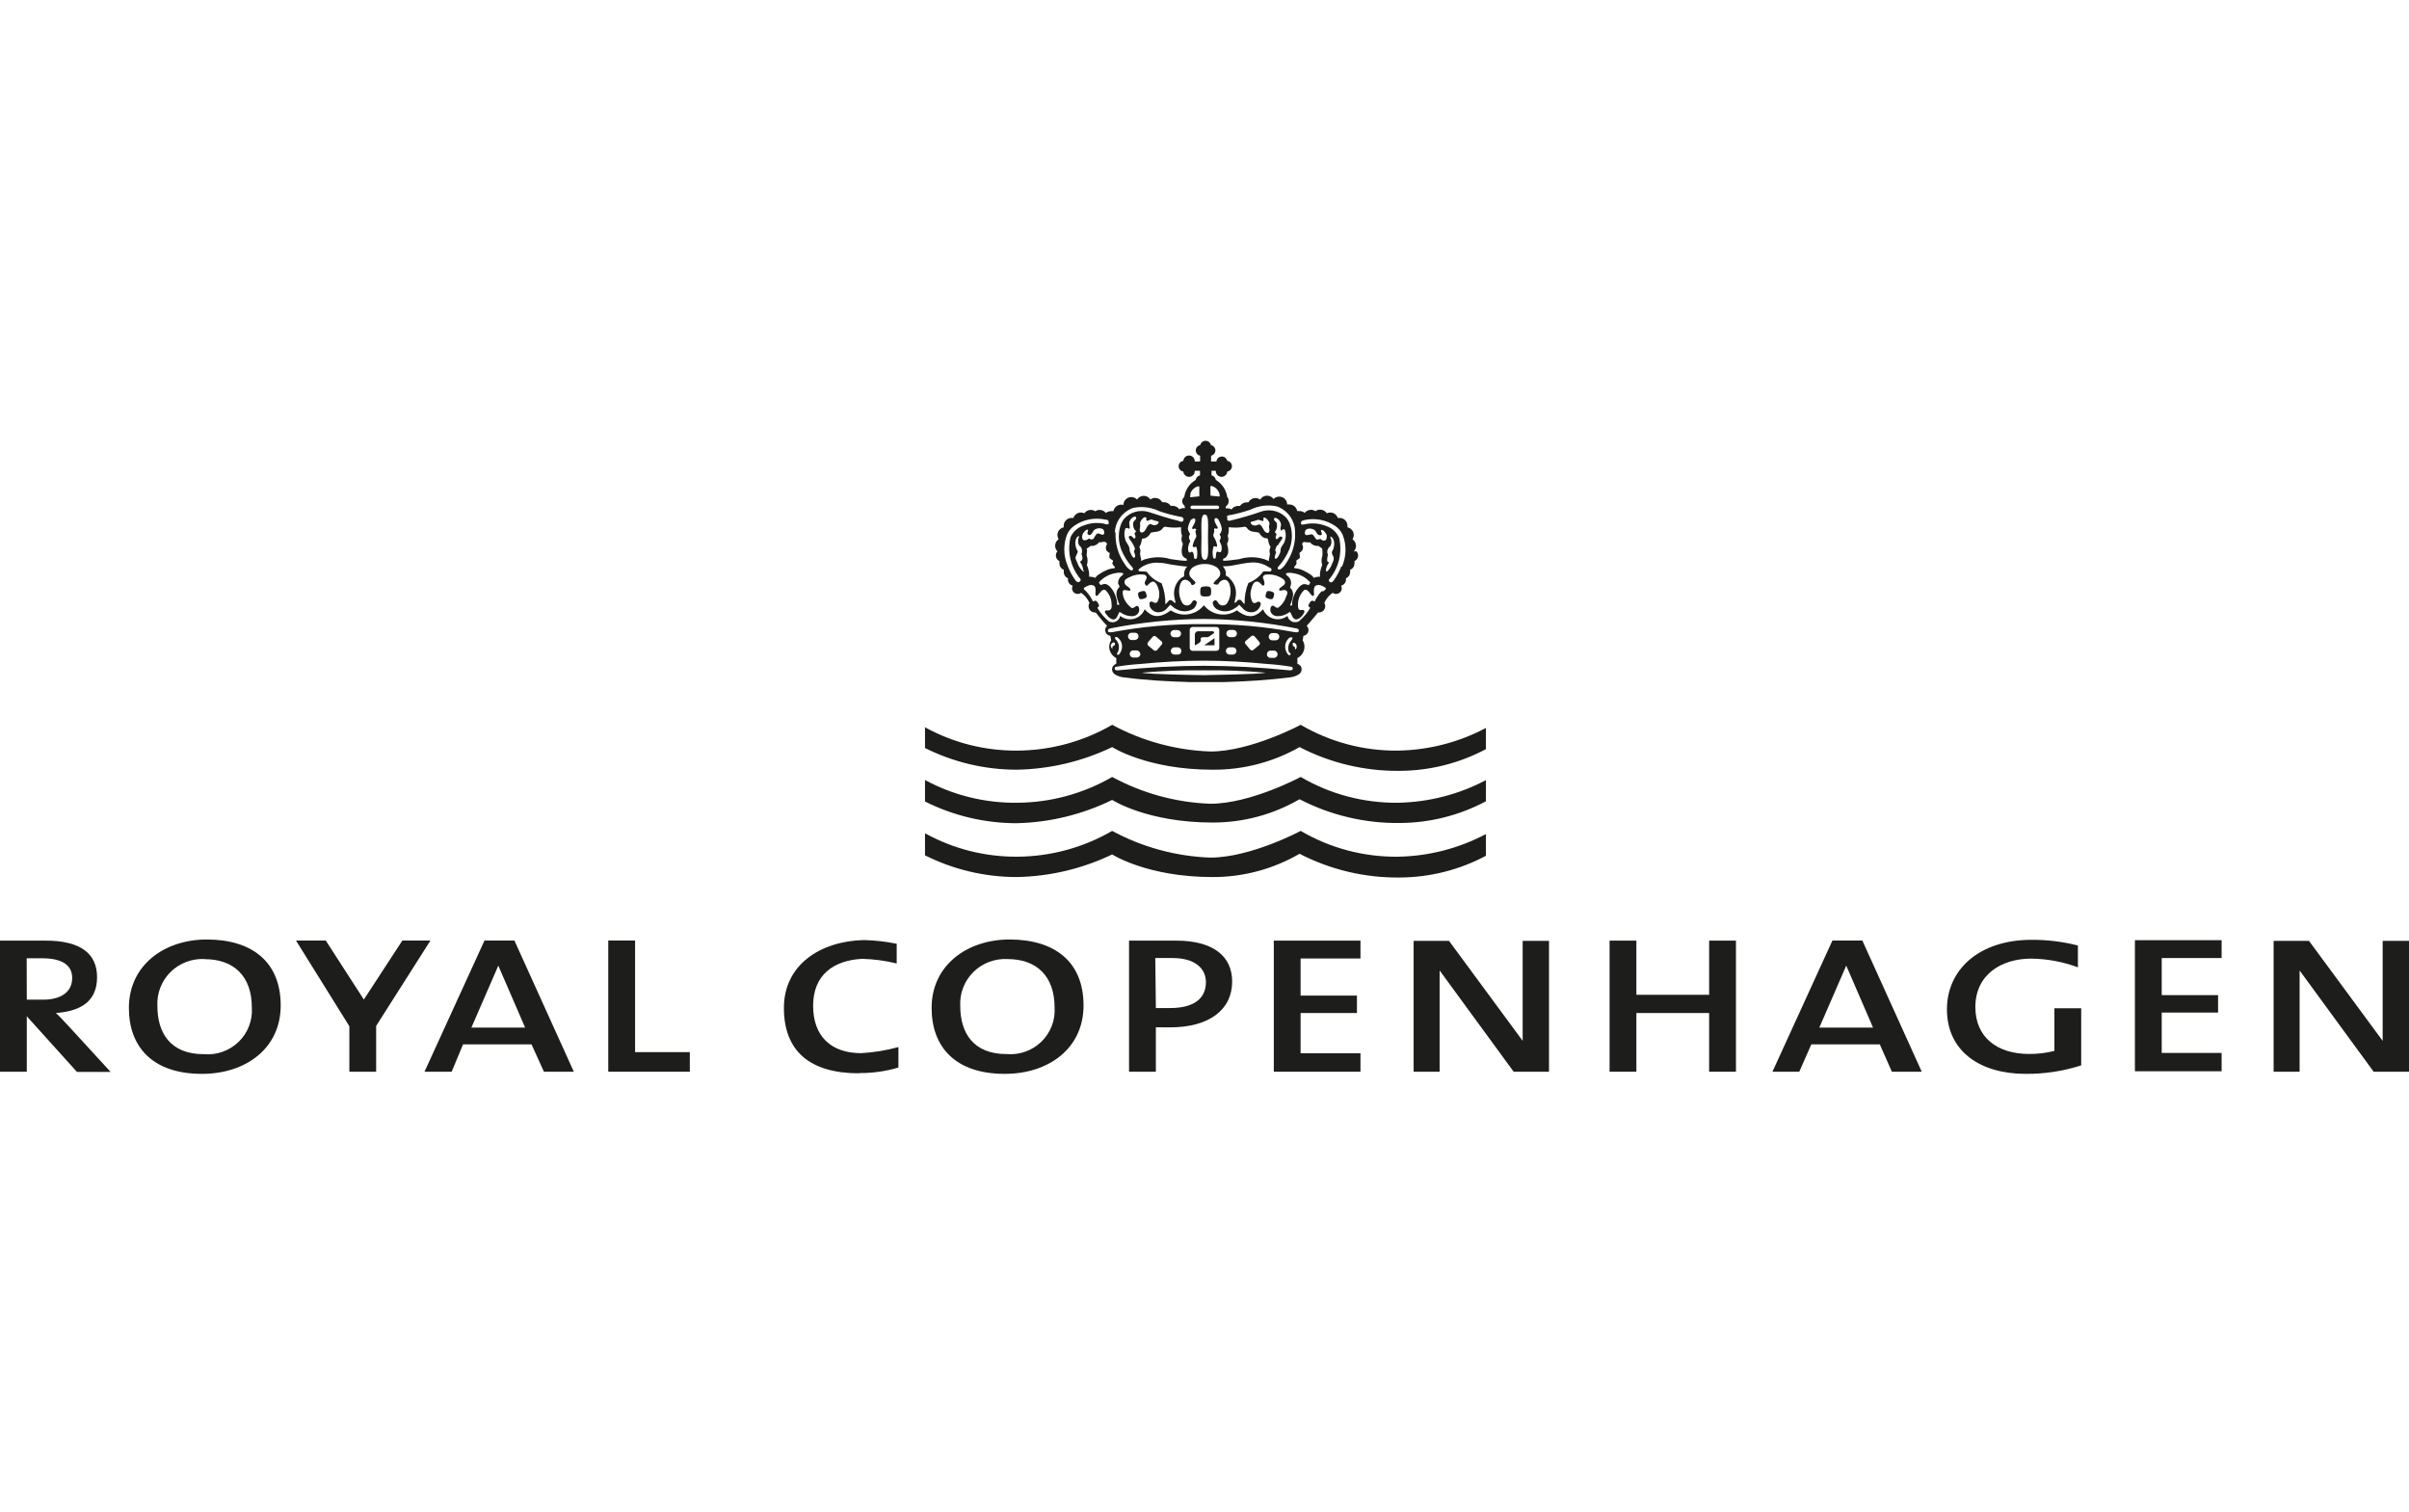 <?xml version="1.0" encoding="UTF-8"?>
<svg xmlns="http://www.w3.org/2000/svg" width="137" height="86" viewBox="0 0 137 86" fill="none">
  <path d="M52.605 41.301V42.536C54.214 43.342 55.991 43.765 57.794 43.77C59.685 43.741 61.547 43.302 63.249 42.484C63.249 42.484 65.241 43.77 68.951 43.77C70.689 43.786 72.399 43.342 73.906 42.484C75.667 43.395 77.629 43.859 79.615 43.835C81.322 43.825 83.001 43.401 84.505 42.6V41.397C82.968 42.211 81.259 42.651 79.517 42.684C77.568 42.709 75.649 42.201 73.971 41.217C73.971 41.217 71.137 42.735 68.828 42.735C66.875 42.663 64.965 42.144 63.249 41.217C61.613 42.166 59.754 42.672 57.859 42.684C56.027 42.699 54.221 42.245 52.618 41.365" fill="#1D1D1B"></path>
  <path d="M52.605 44.343V45.578C54.214 46.385 55.991 46.808 57.794 46.813C59.688 46.773 61.551 46.321 63.249 45.488C63.249 45.488 65.241 46.774 68.951 46.774C70.692 46.78 72.404 46.323 73.906 45.449C75.667 46.361 77.628 46.826 79.615 46.8C81.322 46.791 83.001 46.367 84.505 45.565V44.362C82.968 45.175 81.259 45.615 79.517 45.649C77.568 45.673 75.649 45.166 73.971 44.182C73.971 44.182 71.137 45.706 68.828 45.706C66.874 45.634 64.965 45.112 63.249 44.182C61.613 45.131 59.754 45.636 57.859 45.649C56.03 45.673 54.225 45.23 52.618 44.362" fill="#1D1D1B"></path>
  <path d="M52.605 47.405V48.639C54.214 49.446 55.991 49.869 57.794 49.874C59.685 49.845 61.547 49.406 63.249 48.588C63.249 48.588 65.241 49.874 68.951 49.874C70.692 49.881 72.404 49.423 73.906 48.55C75.667 49.461 77.628 49.925 79.615 49.9C81.322 49.891 83.001 49.467 84.505 48.665V47.43C82.968 48.244 81.259 48.685 79.517 48.717C77.568 48.742 75.649 48.234 73.971 47.25C73.971 47.25 71.137 48.768 68.828 48.768C66.875 48.697 64.965 48.177 63.249 47.25C61.613 48.199 59.754 48.705 57.859 48.717C56.026 48.73 54.221 48.274 52.618 47.392" fill="#1D1D1B"></path>
  <path d="M1.524 57.792V60.944H0V53.489H2.595C4.625 53.489 5.52 54.261 5.52 55.567C5.52 56.872 4.69 57.496 3.178 57.606C3.399 57.799 3.645 58.088 3.931 58.384L6.292 60.957H4.378L1.524 57.792ZM1.524 56.847H2.445C3.503 56.847 4.106 56.384 4.106 55.618C4.106 54.853 3.496 54.493 2.387 54.493H1.518L1.524 56.847Z" fill="#1D1D1B"></path>
  <path d="M11.488 61.066C8.653 61.066 7.33 59.51 7.33 57.316C7.33 54.866 9.373 53.425 11.753 53.425C14.348 53.425 15.963 54.711 15.963 57.175C15.963 59.638 13.952 61.066 11.488 61.066ZM11.637 54.538C11.278 54.519 10.921 54.575 10.586 54.703C10.251 54.831 9.947 55.027 9.694 55.279C9.441 55.53 9.244 55.832 9.116 56.164C8.988 56.497 8.932 56.852 8.951 57.207C8.951 58.718 9.671 59.947 11.585 59.947C11.947 59.979 12.312 59.934 12.654 59.813C12.997 59.692 13.309 59.499 13.569 59.247C13.829 58.995 14.031 58.691 14.161 58.354C14.291 58.017 14.346 57.657 14.322 57.297C14.322 55.496 13.284 54.544 11.637 54.544" fill="#1D1D1B"></path>
  <path d="M22.884 53.483H24.48L21.392 58.339V60.944H19.868V58.358L16.832 53.483H18.525L20.692 56.84L22.884 53.483Z" fill="#1D1D1B"></path>
  <path d="M30.934 60.944L30.227 59.387H26.335L25.686 60.944H24.142L27.554 53.483H29.254L32.633 60.944H30.934ZM28.339 54.911L26.808 58.435H29.864L28.339 54.911Z" fill="#1D1D1B"></path>
  <path d="M34.592 60.944V53.483H36.117V59.831H39.23V60.944H34.592Z" fill="#1D1D1B"></path>
  <path d="M57.139 61.066C54.304 61.066 52.981 59.51 52.981 57.316C52.981 54.866 55.031 53.425 57.411 53.425C60.006 53.425 61.621 54.711 61.621 57.175C61.621 59.638 59.61 61.066 57.145 61.066M57.295 54.538C56.937 54.519 56.58 54.575 56.245 54.703C55.911 54.83 55.608 55.025 55.354 55.276C55.101 55.528 54.904 55.828 54.776 56.16C54.647 56.491 54.591 56.846 54.609 57.2C54.609 58.712 55.329 59.941 57.243 59.941C57.604 59.972 57.968 59.925 58.31 59.804C58.652 59.683 58.963 59.49 59.222 59.238C59.482 58.986 59.683 58.682 59.813 58.346C59.943 58.01 59.997 57.65 59.974 57.291C59.974 55.49 58.936 54.538 57.295 54.538Z" fill="#1D1D1B"></path>
  <path d="M65.734 58.416V60.944H64.209V53.489H66.875C68.99 53.489 70.073 54.37 70.073 55.818C70.073 57.413 68.776 58.422 66.538 58.422L65.734 58.416ZM65.734 57.323H66.551C67.848 57.323 68.581 56.815 68.581 55.85C68.581 55.052 67.932 54.48 66.687 54.48H65.701L65.734 57.323Z" fill="#1D1D1B"></path>
  <path d="M72.441 60.944V53.489H77.37V54.505H73.965V56.615H77.169V57.606H73.965V59.895H77.37V60.944H72.441Z" fill="#1D1D1B"></path>
  <path d="M121.413 60.918V53.464H126.343V54.48H122.937V56.589H126.142V57.58H122.937V59.876H126.343V60.918H121.413Z" fill="#1D1D1B"></path>
  <path d="M86.594 53.502H88.092V60.944H86.082L81.872 55.187V60.944H80.393V53.502H82.404L86.594 59.188V53.502Z" fill="#1D1D1B"></path>
  <path d="M135.502 53.502H137V60.944H134.989L130.779 55.187V60.944H129.301V53.502H131.311L135.502 59.188V53.502Z" fill="#1D1D1B"></path>
  <path d="M97.199 60.944V57.606H93.061V60.944H91.537V53.489H93.061V56.57H97.199V53.489H98.724V60.944H97.199Z" fill="#1D1D1B"></path>
  <path d="M115.199 61.066C112.605 61.066 110.723 59.78 110.723 57.393C110.723 55.168 112.52 53.444 115.536 53.444C116.425 53.439 117.31 53.547 118.17 53.766V55.007C117.323 54.693 116.428 54.526 115.523 54.512C113.798 54.512 112.339 55.438 112.339 57.265C112.339 58.989 113.577 59.934 115.394 59.934C115.879 59.939 116.363 59.881 116.834 59.76V57.336H118.358V60.584C117.338 60.912 116.271 61.075 115.199 61.066Z" fill="#1D1D1B"></path>
  <path d="M107.591 60.944L106.903 59.387H103.011L102.324 60.944H100.799L104.211 53.483H105.911L109.29 60.944H107.591ZM104.996 54.911L103.465 58.435H106.52L104.996 54.911Z" fill="#1D1D1B"></path>
  <path d="M48.856 61.034C46.028 61.034 44.581 59.748 44.581 57.316C44.581 54.885 46.624 53.521 49.122 53.457C49.752 53.471 50.379 53.541 50.996 53.669V54.788C50.349 54.629 49.685 54.541 49.018 54.525C47.39 54.615 46.242 55.451 46.242 57.194C46.242 58.937 47.273 59.889 48.973 59.889C49.69 59.849 50.401 59.733 51.094 59.542V60.706C50.364 60.923 49.605 61.029 48.843 61.021" fill="#1D1D1B"></path>
  <path d="M76.987 31.357C77.07 31.272 77.117 31.159 77.117 31.042C77.118 30.968 77.1 30.895 77.064 30.83C77.029 30.765 76.978 30.709 76.916 30.669C76.962 30.595 76.987 30.511 76.987 30.424C76.988 30.322 76.953 30.222 76.888 30.142C76.823 30.063 76.732 30.008 76.631 29.987C76.634 29.957 76.634 29.927 76.631 29.897C76.631 29.779 76.584 29.666 76.5 29.583C76.416 29.5 76.302 29.453 76.183 29.453H76.079C76.05 29.363 75.993 29.285 75.916 29.229C75.839 29.174 75.746 29.144 75.651 29.144C75.584 29.144 75.517 29.159 75.457 29.189C75.423 29.138 75.38 29.093 75.329 29.059C75.277 29.025 75.22 29.001 75.159 28.989C75.098 28.978 75.036 28.979 74.975 28.992C74.915 29.006 74.858 29.031 74.808 29.067C74.734 29.016 74.645 28.989 74.555 28.99C74.486 28.99 74.418 29.006 74.356 29.036C74.295 29.066 74.241 29.11 74.198 29.164C74.116 29.097 74.013 29.061 73.906 29.061C73.861 29.055 73.815 29.055 73.77 29.061C73.753 28.957 73.7 28.862 73.619 28.794C73.538 28.725 73.435 28.688 73.329 28.688C73.286 28.681 73.242 28.681 73.199 28.688C73.2 28.599 73.174 28.512 73.124 28.438C73.074 28.364 73.002 28.306 72.919 28.273C72.836 28.24 72.745 28.232 72.657 28.251C72.569 28.27 72.489 28.314 72.427 28.379C72.386 28.318 72.33 28.269 72.264 28.235C72.198 28.202 72.125 28.185 72.051 28.186C71.973 28.186 71.897 28.208 71.829 28.247C71.762 28.287 71.707 28.343 71.669 28.411C71.592 28.353 71.499 28.321 71.403 28.321C71.32 28.321 71.238 28.344 71.167 28.387C71.096 28.43 71.038 28.492 71.001 28.565H70.897C70.822 28.566 70.748 28.585 70.682 28.621C70.616 28.657 70.561 28.708 70.52 28.771H70.404C70.33 28.772 70.258 28.79 70.194 28.825C70.129 28.86 70.075 28.91 70.034 28.971C69.962 28.927 69.879 28.905 69.794 28.906H69.703C69.703 28.861 69.703 28.816 69.742 28.771C69.783 28.742 69.817 28.703 69.839 28.659C69.862 28.614 69.873 28.564 69.872 28.514C69.879 28.469 69.875 28.423 69.862 28.38C69.848 28.336 69.825 28.296 69.794 28.263C69.765 28.064 69.692 27.873 69.58 27.705C69.468 27.537 69.319 27.396 69.145 27.292C69.135 27.229 69.106 27.17 69.062 27.123C69.018 27.077 68.961 27.044 68.899 27.028C68.899 26.964 68.899 26.771 68.899 26.771H69.145C69.139 26.856 69.168 26.94 69.224 27.005C69.281 27.069 69.361 27.109 69.447 27.115C69.533 27.121 69.618 27.093 69.683 27.037C69.748 26.981 69.788 26.901 69.794 26.816C69.868 26.805 69.936 26.768 69.985 26.712C70.034 26.656 70.061 26.585 70.061 26.51C70.061 26.436 70.034 26.364 69.985 26.308C69.936 26.252 69.868 26.215 69.794 26.205C69.778 26.136 69.739 26.075 69.684 26.03C69.629 25.986 69.56 25.962 69.489 25.96C69.411 25.96 69.335 25.989 69.278 26.042C69.22 26.094 69.184 26.166 69.178 26.243H68.873V25.915C68.942 25.9 69.004 25.861 69.049 25.806C69.094 25.752 69.118 25.684 69.12 25.613C69.119 25.541 69.094 25.472 69.048 25.417C69.001 25.362 68.938 25.324 68.867 25.311C68.852 25.242 68.813 25.18 68.758 25.135C68.702 25.091 68.633 25.066 68.562 25.066C68.49 25.066 68.421 25.091 68.365 25.135C68.31 25.18 68.272 25.242 68.257 25.311C68.186 25.324 68.122 25.362 68.076 25.417C68.029 25.472 68.004 25.541 68.004 25.613C68.005 25.684 68.03 25.752 68.074 25.806C68.119 25.861 68.181 25.9 68.25 25.915V26.243H67.945C67.948 26.201 67.942 26.159 67.928 26.119C67.914 26.079 67.892 26.042 67.864 26.01C67.807 25.947 67.727 25.908 67.641 25.903C67.598 25.9 67.555 25.906 67.515 25.92C67.475 25.933 67.437 25.955 67.406 25.983C67.341 26.04 67.302 26.12 67.297 26.205C67.223 26.215 67.155 26.252 67.106 26.308C67.057 26.364 67.03 26.436 67.03 26.51C67.03 26.585 67.057 26.656 67.106 26.712C67.155 26.768 67.223 26.805 67.297 26.816C67.303 26.901 67.343 26.981 67.408 27.037C67.473 27.093 67.558 27.121 67.644 27.115C67.73 27.109 67.81 27.069 67.867 27.005C67.923 26.94 67.951 26.856 67.945 26.771H68.244C68.244 26.771 68.244 26.964 68.244 27.028C68.182 27.044 68.125 27.078 68.082 27.124C68.038 27.171 68.009 27.229 67.997 27.292C67.823 27.395 67.674 27.537 67.562 27.705C67.45 27.873 67.377 28.064 67.349 28.263C67.312 28.291 67.283 28.328 67.263 28.369C67.242 28.41 67.232 28.455 67.232 28.501C67.232 28.552 67.244 28.602 67.268 28.647C67.291 28.692 67.326 28.73 67.368 28.758C67.368 28.803 67.368 28.855 67.407 28.893H67.316C67.229 28.893 67.144 28.918 67.07 28.964C67.028 28.903 66.972 28.853 66.907 28.818C66.841 28.783 66.768 28.765 66.694 28.765H66.577C66.537 28.701 66.481 28.649 66.416 28.613C66.35 28.577 66.276 28.559 66.201 28.559H66.09C66.052 28.486 65.995 28.424 65.924 28.381C65.853 28.338 65.771 28.315 65.688 28.314C65.592 28.316 65.499 28.347 65.422 28.405C65.382 28.341 65.326 28.288 65.26 28.252C65.193 28.215 65.119 28.196 65.043 28.196C64.967 28.196 64.892 28.215 64.826 28.252C64.76 28.288 64.704 28.341 64.663 28.405C64.601 28.34 64.522 28.296 64.434 28.277C64.346 28.258 64.255 28.265 64.171 28.299C64.088 28.332 64.017 28.389 63.967 28.463C63.917 28.537 63.891 28.624 63.891 28.713C63.83 28.696 63.766 28.692 63.704 28.701C63.641 28.71 63.581 28.731 63.527 28.765C63.473 28.798 63.427 28.842 63.391 28.894C63.356 28.946 63.332 29.005 63.321 29.067C63.275 29.061 63.23 29.061 63.184 29.067C63.078 29.066 62.975 29.103 62.892 29.17C62.85 29.116 62.796 29.073 62.734 29.043C62.672 29.013 62.605 28.997 62.536 28.996C62.447 28.996 62.361 29.023 62.289 29.073C62.215 29.023 62.127 28.996 62.036 28.996C61.963 28.996 61.891 29.013 61.827 29.047C61.762 29.08 61.707 29.129 61.666 29.189C61.606 29.16 61.539 29.144 61.472 29.144C61.377 29.145 61.285 29.175 61.208 29.23C61.131 29.286 61.074 29.364 61.044 29.453H60.94C60.821 29.453 60.708 29.5 60.624 29.583C60.54 29.666 60.492 29.779 60.492 29.897C60.488 29.927 60.488 29.957 60.492 29.987C60.421 30.001 60.355 30.033 60.299 30.079C60.242 30.125 60.198 30.183 60.17 30.25C60.142 30.317 60.131 30.389 60.137 30.461C60.144 30.532 60.168 30.602 60.207 30.662C60.145 30.703 60.093 30.758 60.058 30.823C60.023 30.888 60.005 30.961 60.006 31.035C60.006 31.153 60.053 31.266 60.136 31.35C60.099 31.392 60.073 31.442 60.059 31.495C60.045 31.549 60.044 31.605 60.055 31.659C60.066 31.713 60.09 31.764 60.124 31.807C60.158 31.851 60.202 31.886 60.252 31.91C60.243 31.959 60.243 32.009 60.252 32.058C60.254 32.133 60.278 32.206 60.322 32.267C60.366 32.328 60.428 32.374 60.499 32.399C60.49 32.448 60.49 32.498 60.499 32.547C60.499 32.619 60.522 32.69 60.564 32.75C60.605 32.809 60.664 32.855 60.733 32.881C60.73 32.907 60.73 32.933 60.733 32.958C60.733 33.038 60.76 33.115 60.809 33.178C60.858 33.241 60.927 33.286 61.005 33.306C60.981 33.351 60.967 33.402 60.966 33.454C60.966 33.513 60.983 33.572 61.014 33.623C61.046 33.673 61.091 33.715 61.145 33.741C61.199 33.768 61.26 33.779 61.319 33.774C61.379 33.769 61.437 33.747 61.485 33.711C61.692 33.855 61.856 34.053 61.958 34.283C61.925 34.34 61.907 34.404 61.907 34.47C61.907 34.565 61.945 34.657 62.013 34.725C62.081 34.792 62.173 34.83 62.27 34.83H62.315C62.315 34.83 62.717 35.358 62.964 35.589C62.929 35.62 62.901 35.657 62.882 35.699C62.863 35.742 62.853 35.787 62.854 35.834C62.855 35.913 62.885 35.99 62.938 36.049C62.992 36.108 63.066 36.146 63.145 36.155L63.191 36.412C63.122 36.523 63.084 36.649 63.081 36.779C63.083 36.912 63.122 37.042 63.192 37.155C63.263 37.269 63.364 37.361 63.483 37.422V37.737C63.411 37.774 63.347 37.824 63.295 37.885C63.264 37.936 63.246 37.993 63.243 38.053C63.241 38.116 63.257 38.178 63.289 38.232C63.322 38.287 63.368 38.331 63.424 38.361C63.58 38.453 63.756 38.508 63.937 38.522C65.15 38.683 66.356 38.747 67.628 38.786H69.638C70.936 38.747 72.11 38.676 73.329 38.522C73.51 38.508 73.686 38.453 73.842 38.361C73.898 38.331 73.944 38.287 73.977 38.232C74.008 38.178 74.025 38.116 74.023 38.053C74.023 37.994 74.008 37.936 73.978 37.885C73.924 37.823 73.858 37.773 73.783 37.737V37.422C73.903 37.361 74.004 37.269 74.074 37.156C74.145 37.043 74.184 36.912 74.185 36.779C74.185 36.65 74.149 36.523 74.082 36.412L74.127 36.155C74.189 36.147 74.248 36.121 74.296 36.081C74.344 36.041 74.38 35.989 74.399 35.929C74.418 35.87 74.42 35.806 74.404 35.746C74.388 35.686 74.355 35.631 74.309 35.589C74.529 35.358 74.957 34.83 74.957 34.83H75.003C75.099 34.83 75.191 34.792 75.26 34.725C75.328 34.657 75.366 34.565 75.366 34.47C75.366 34.404 75.348 34.34 75.314 34.283C75.418 34.054 75.581 33.856 75.787 33.711C75.843 33.753 75.912 33.776 75.982 33.775C76.068 33.775 76.151 33.741 76.211 33.681C76.272 33.621 76.306 33.539 76.306 33.454C76.306 33.402 76.293 33.351 76.267 33.306C76.346 33.287 76.417 33.243 76.467 33.18C76.518 33.117 76.546 33.039 76.546 32.958C76.55 32.933 76.55 32.907 76.546 32.881C76.615 32.855 76.674 32.809 76.715 32.75C76.757 32.69 76.779 32.619 76.78 32.547C76.789 32.498 76.789 32.448 76.78 32.399C76.852 32.375 76.914 32.329 76.958 32.268C77.003 32.206 77.026 32.133 77.026 32.058C77.037 32.009 77.037 31.959 77.026 31.91C77.078 31.887 77.123 31.852 77.157 31.809C77.193 31.765 77.217 31.714 77.228 31.66C77.24 31.605 77.238 31.549 77.223 31.495C77.208 31.441 77.181 31.392 77.143 31.35L76.987 31.357ZM73.9 31.756C73.958 31.672 73.9 31.543 73.9 31.441C73.952 31.405 73.999 31.364 74.043 31.318C74.076 31.271 74.096 31.216 74.102 31.158C74.107 31.101 74.098 31.043 74.075 30.99C74.023 30.932 74.075 30.862 74.133 30.829C74.192 30.797 74.367 30.881 74.497 30.829C74.55 30.904 74.623 30.963 74.708 31C74.792 31.038 74.885 31.052 74.977 31.042L75.197 31.196C75.197 31.196 75.197 31.196 75.197 31.241C75.197 31.286 75.23 31.505 75.197 31.627C75.141 31.79 75.141 31.966 75.197 32.129C75.129 32.282 75.086 32.445 75.067 32.611C75.064 32.673 75.064 32.736 75.067 32.798C74.945 32.79 74.823 32.812 74.711 32.862C74.68 32.796 74.63 32.74 74.568 32.701C74.379 32.567 74.174 32.457 73.958 32.373C73.85 32.343 73.739 32.322 73.627 32.309C73.498 32.257 73.783 32.135 73.731 31.974C73.679 31.814 73.848 31.833 73.894 31.743M73.498 34.425C73.453 34.435 73.406 34.435 73.362 34.425C73.439 34.266 73.493 34.097 73.524 33.923C73.544 33.831 73.54 33.735 73.511 33.645C73.483 33.554 73.431 33.473 73.362 33.409C73.385 33.359 73.402 33.307 73.413 33.254C73.431 33.175 73.428 33.092 73.406 33.013C73.383 32.934 73.341 32.863 73.284 32.804C73.212 32.74 73.07 32.656 73.167 32.592C73.287 32.566 73.411 32.566 73.53 32.592C73.917 32.643 74.271 32.836 74.523 33.132L74.419 33.28C74.331 33.233 74.233 33.211 74.133 33.216C73.731 33.338 73.446 34.071 73.485 34.393M69.762 29.376C69.779 29.352 69.801 29.333 69.827 29.32C69.853 29.306 69.882 29.299 69.911 29.299C70.318 29.224 70.719 29.118 71.111 28.983C71.57 28.757 72.093 28.689 72.596 28.791L72.706 28.829C72.98 28.947 73.214 29.14 73.382 29.384C73.55 29.629 73.644 29.916 73.653 30.212C73.653 30.212 73.653 30.45 73.653 30.527C73.625 31.064 73.448 31.583 73.141 32.026C73.062 32.169 72.949 32.291 72.81 32.38C72.752 32.38 72.726 32.38 72.687 32.38C72.67 32.36 72.661 32.335 72.661 32.309C72.661 32.283 72.67 32.258 72.687 32.238C72.963 31.936 73.183 31.588 73.336 31.209C73.514 30.736 73.514 30.215 73.336 29.742C73.29 29.639 73.231 29.541 73.16 29.453C72.991 29.27 72.775 29.138 72.534 29.07C72.294 29.002 72.039 29.001 71.798 29.067C71.247 29.26 70.67 29.434 70.092 29.575C69.93 29.614 69.878 29.646 69.807 29.575C69.795 29.552 69.789 29.527 69.789 29.501C69.789 29.476 69.795 29.45 69.807 29.427M72.687 30.99C72.752 30.836 72.959 30.649 72.927 30.559C72.918 30.543 72.905 30.53 72.889 30.52C72.873 30.511 72.855 30.507 72.836 30.508C72.802 30.515 72.771 30.529 72.743 30.549C72.715 30.569 72.691 30.594 72.674 30.624C72.668 30.634 72.659 30.643 72.648 30.649C72.637 30.655 72.625 30.659 72.612 30.659C72.6 30.659 72.588 30.655 72.577 30.649C72.566 30.643 72.557 30.634 72.551 30.624C72.542 30.591 72.54 30.557 72.546 30.524C72.552 30.49 72.564 30.459 72.583 30.431C72.635 30.334 72.486 30.315 72.512 30.231C72.56 30.169 72.595 30.097 72.613 30.021C72.63 29.944 72.632 29.864 72.616 29.788C72.616 29.672 72.454 29.64 72.447 29.517C72.448 29.506 72.453 29.494 72.459 29.484C72.465 29.474 72.473 29.466 72.483 29.459C72.493 29.452 72.504 29.448 72.516 29.445C72.527 29.443 72.539 29.444 72.551 29.447C72.62 29.471 72.683 29.512 72.733 29.566C72.782 29.619 72.818 29.684 72.836 29.755C72.895 29.89 72.778 30.013 72.836 30.128C72.895 30.244 72.921 30.083 72.985 30.09C73.004 30.09 73.023 30.096 73.039 30.106C73.055 30.116 73.068 30.131 73.076 30.148C73.137 30.336 73.137 30.538 73.076 30.727C73.037 30.958 72.804 31.08 72.823 31.331C72.823 31.434 72.642 31.807 72.538 31.775C72.434 31.743 72.538 31.524 72.577 31.395C72.46 31.28 72.577 31.138 72.622 31.022M69.898 32.836C69.832 32.804 69.77 32.768 69.71 32.727C69.723 32.632 69.715 32.535 69.686 32.444C69.656 32.353 69.607 32.269 69.541 32.199C69.582 32.197 69.623 32.197 69.664 32.199C69.976 32.199 70.118 32.148 70.378 32.103C70.637 32.058 70.838 32.013 71.091 31.994C71.46 31.951 71.833 32.04 72.142 32.245C72.213 32.296 72.343 32.302 72.304 32.437C72.265 32.572 71.98 32.437 71.831 32.508C71.623 32.801 71.332 33.025 70.994 33.151C70.842 33.53 70.769 33.934 70.78 34.341C70.663 34.303 70.644 34.136 70.52 34.11C70.397 34.084 70.358 34.168 70.319 34.219C70.281 34.27 70.235 34.283 70.196 34.264C70.226 34.185 70.246 34.103 70.255 34.02C70.309 33.813 70.304 33.595 70.241 33.391C70.178 33.187 70.059 33.004 69.898 32.862M71.883 29.427C71.993 29.427 72.129 29.582 72.181 29.704C72.2 29.76 72.2 29.821 72.181 29.878C72.129 29.987 72.233 30.116 72.181 30.225C72.129 30.334 72.11 30.302 72.058 30.302C71.824 30.238 71.844 29.916 71.617 29.82C71.532 29.82 71.5 29.89 71.383 29.884C71.334 29.888 71.284 29.879 71.24 29.858C71.195 29.836 71.157 29.803 71.13 29.762C71.125 29.744 71.126 29.724 71.133 29.707C71.14 29.689 71.153 29.675 71.169 29.665C71.285 29.647 71.398 29.614 71.507 29.569C71.623 29.537 71.701 29.62 71.805 29.627C71.909 29.633 71.805 29.472 71.876 29.434M69.554 31.781L69.677 31.724C69.93 31.537 69.852 31.17 69.781 30.919C69.824 30.855 69.85 30.78 69.857 30.703C69.864 30.625 69.851 30.547 69.82 30.476C69.876 30.321 69.894 30.156 69.872 29.993C69.921 29.981 69.972 29.981 70.021 29.993C70.261 30.013 70.503 30.002 70.741 29.961C70.884 29.91 70.949 30.096 71.013 30.135C71.078 30.184 71.154 30.217 71.234 30.231C71.358 30.243 71.482 30.262 71.604 30.289C71.668 30.425 71.778 30.534 71.915 30.598C71.98 30.598 72.071 30.598 72.116 30.669C72.126 30.824 72.175 30.975 72.259 31.106C72.226 31.163 72.206 31.226 72.199 31.292C72.192 31.357 72.199 31.423 72.22 31.485C72.22 31.595 72.162 31.807 72.162 31.807C72.164 31.839 72.164 31.872 72.162 31.904C72.071 31.871 71.98 31.826 71.889 31.794C71.431 31.654 70.94 31.654 70.482 31.794C70.19 31.833 69.878 31.884 69.561 31.891C69.558 31.852 69.558 31.814 69.561 31.775M69.424 30.488C69.435 30.565 69.416 30.643 69.372 30.707C69.327 30.804 69.418 30.868 69.444 30.971C69.492 31.1 69.492 31.241 69.444 31.37C69.366 31.447 69.314 31.37 69.23 31.37C69.145 31.37 69.165 31.556 69.145 31.653C69.126 31.749 69.145 31.768 69.061 31.762C68.977 31.756 69.003 31.711 68.977 31.621C68.948 31.445 68.959 31.264 69.009 31.093C69.061 31.016 69.119 31.093 69.171 31.093C69.223 31.093 69.217 31.042 69.217 31.009C69.186 30.851 69.129 30.699 69.048 30.559C68.925 30.444 69.087 30.283 69.048 30.141C69.048 30.141 69.048 30.096 69.048 30.064C69.048 30.032 69.152 30.064 69.197 30.064C69.243 30.064 69.269 30.032 69.249 29.987C69.171 29.826 69.042 29.678 69.074 29.511C69.082 29.493 69.096 29.478 69.114 29.469C69.132 29.459 69.152 29.456 69.171 29.459C69.218 29.474 69.259 29.503 69.288 29.543C69.392 29.71 69.46 29.896 69.489 30.09C69.489 30.09 69.444 30.328 69.379 30.354C69.314 30.379 69.424 30.456 69.418 30.534M68.834 27.646C68.87 27.635 68.908 27.635 68.944 27.646C69.04 27.679 69.126 27.735 69.195 27.807C69.265 27.88 69.317 27.968 69.347 28.064C69.347 28.122 69.385 28.192 69.347 28.237L68.841 28.186L68.834 27.646ZM68.516 28.752C68.756 28.752 68.996 28.752 69.236 28.752C69.262 28.752 69.287 28.762 69.305 28.78C69.323 28.798 69.334 28.823 69.334 28.848C69.334 28.874 69.323 28.898 69.305 28.917C69.287 28.935 69.262 28.945 69.236 28.945C68.99 28.945 68.756 28.945 68.516 28.945C68.276 28.945 68.036 28.945 67.796 28.945C67.77 28.945 67.746 28.935 67.727 28.917C67.709 28.898 67.699 28.874 67.699 28.848C67.699 28.823 67.709 28.798 67.727 28.78C67.746 28.762 67.77 28.752 67.796 28.752C68.036 28.752 68.276 28.752 68.516 28.752ZM68.516 29.26C68.763 29.26 68.698 29.839 68.698 30.546C68.698 31.254 68.776 31.833 68.516 31.833C68.25 31.833 68.328 31.254 68.328 30.546C68.328 29.839 68.27 29.26 68.516 29.26ZM67.692 28.083C67.722 27.987 67.774 27.899 67.844 27.827C67.913 27.754 67.999 27.699 68.095 27.665C68.13 27.654 68.169 27.654 68.205 27.665V28.224L67.705 28.276C67.653 28.231 67.705 28.16 67.705 28.102M67.757 29.562C67.786 29.523 67.827 29.494 67.874 29.479C67.894 29.476 67.914 29.479 67.931 29.488C67.949 29.497 67.963 29.512 67.971 29.53C68.004 29.697 67.874 29.845 67.796 30.006C67.796 30.051 67.796 30.09 67.848 30.083C67.9 30.077 67.952 30.032 68.004 30.083C68.056 30.135 68.043 30.128 68.004 30.16C67.939 30.308 68.101 30.463 68.004 30.579C67.922 30.719 67.863 30.871 67.829 31.029C67.829 31.061 67.829 31.093 67.88 31.112C67.932 31.132 67.991 31.061 68.043 31.112C68.094 31.284 68.105 31.464 68.075 31.64C68.075 31.73 68.075 31.762 67.991 31.781C67.906 31.801 67.913 31.717 67.9 31.672C67.887 31.627 67.9 31.453 67.816 31.389C67.731 31.325 67.686 31.492 67.602 31.389C67.552 31.261 67.552 31.119 67.602 30.99C67.602 30.887 67.718 30.823 67.673 30.727C67.629 30.662 67.611 30.585 67.621 30.508C67.621 30.431 67.712 30.405 67.66 30.328C67.608 30.251 67.55 30.096 67.55 30.064C67.58 29.87 67.648 29.685 67.751 29.517M67.491 31.775C67.494 31.814 67.494 31.852 67.491 31.891C67.18 31.891 66.843 31.826 66.57 31.794C66.112 31.654 65.621 31.654 65.163 31.794C65.072 31.794 64.981 31.871 64.897 31.904C64.895 31.872 64.895 31.839 64.897 31.807C64.897 31.807 64.845 31.595 64.832 31.485C64.852 31.423 64.859 31.357 64.853 31.292C64.846 31.226 64.826 31.163 64.793 31.106C64.876 30.974 64.925 30.824 64.936 30.669C64.975 30.604 65.072 30.63 65.137 30.598C65.274 30.534 65.384 30.425 65.448 30.289C65.57 30.262 65.694 30.243 65.818 30.231C65.898 30.217 65.974 30.184 66.038 30.135C66.103 30.096 66.168 29.91 66.311 29.961C66.546 30.001 66.786 30.012 67.024 29.993C67.073 29.981 67.125 29.981 67.174 29.993C67.152 30.156 67.17 30.321 67.225 30.476C67.195 30.548 67.184 30.626 67.192 30.703C67.2 30.781 67.227 30.855 67.271 30.919C67.2 31.177 67.122 31.563 67.375 31.724L67.498 31.781M67.349 32.766C67.289 32.806 67.226 32.843 67.161 32.875C66.999 33.016 66.88 33.199 66.817 33.404C66.754 33.608 66.75 33.826 66.804 34.033C66.815 34.116 66.834 34.198 66.862 34.277C66.83 34.277 66.771 34.277 66.739 34.232C66.707 34.187 66.616 34.11 66.531 34.123C66.447 34.136 66.382 34.316 66.272 34.354C66.282 33.947 66.209 33.542 66.058 33.164C65.72 33.038 65.429 32.814 65.221 32.521C65.072 32.47 64.78 32.521 64.748 32.45C64.715 32.38 64.845 32.309 64.91 32.257C65.221 32.051 65.596 31.963 65.967 32.007C66.22 32.007 66.434 32.084 66.681 32.116C66.927 32.148 67.083 32.18 67.388 32.212C67.431 32.21 67.474 32.21 67.517 32.212C67.45 32.282 67.4 32.365 67.369 32.456C67.339 32.548 67.33 32.644 67.342 32.74M64.845 29.865C64.826 29.808 64.826 29.747 64.845 29.691C64.897 29.569 65.033 29.389 65.143 29.414C65.254 29.44 65.143 29.562 65.215 29.607C65.286 29.652 65.403 29.517 65.513 29.549C65.621 29.595 65.734 29.627 65.85 29.646C65.868 29.654 65.881 29.669 65.889 29.687C65.896 29.705 65.896 29.724 65.889 29.742C65.862 29.783 65.824 29.816 65.779 29.837C65.735 29.859 65.686 29.868 65.636 29.865C65.519 29.865 65.487 29.794 65.403 29.8C65.176 29.897 65.195 30.218 64.962 30.283C64.934 30.289 64.905 30.284 64.881 30.27C64.857 30.255 64.84 30.232 64.832 30.206C64.773 30.096 64.877 29.968 64.832 29.858M63.398 30.302C63.407 30.006 63.5 29.718 63.668 29.473C63.836 29.228 64.071 29.036 64.345 28.919L64.456 28.881C64.959 28.779 65.481 28.847 65.941 29.073C66.333 29.208 66.734 29.314 67.141 29.389C67.17 29.389 67.199 29.396 67.225 29.409C67.251 29.423 67.273 29.442 67.29 29.466C67.303 29.488 67.309 29.514 67.309 29.54C67.309 29.566 67.303 29.591 67.29 29.614C67.219 29.704 67.167 29.672 67.005 29.614C66.428 29.472 65.85 29.292 65.299 29.106C65.058 29.039 64.803 29.04 64.563 29.108C64.323 29.176 64.106 29.309 63.937 29.492C63.864 29.578 63.805 29.676 63.762 29.781C63.581 30.253 63.581 30.775 63.762 31.247C63.915 31.626 64.134 31.974 64.41 32.277C64.427 32.296 64.436 32.322 64.436 32.347C64.436 32.373 64.427 32.398 64.41 32.418C64.371 32.418 64.352 32.47 64.287 32.418C64.149 32.329 64.036 32.207 63.956 32.064C63.648 31.622 63.47 31.103 63.444 30.566C63.438 30.461 63.438 30.355 63.444 30.251M64.605 30.193C64.605 30.276 64.482 30.296 64.534 30.392C64.552 30.42 64.565 30.452 64.571 30.485C64.576 30.518 64.575 30.552 64.566 30.585C64.561 30.596 64.552 30.605 64.542 30.611C64.532 30.618 64.52 30.621 64.508 30.621C64.495 30.621 64.484 30.618 64.473 30.611C64.463 30.605 64.454 30.596 64.449 30.585C64.431 30.556 64.408 30.531 64.38 30.511C64.352 30.491 64.32 30.477 64.287 30.469C64.269 30.468 64.25 30.473 64.234 30.482C64.218 30.491 64.205 30.504 64.196 30.521C64.164 30.617 64.371 30.804 64.436 30.952C64.501 31.1 64.605 31.209 64.488 31.325C64.488 31.453 64.624 31.595 64.527 31.704C64.43 31.814 64.235 31.363 64.242 31.26C64.242 31.009 64.034 30.887 63.989 30.656C63.928 30.468 63.928 30.265 63.989 30.077C63.997 30.06 64.01 30.046 64.026 30.035C64.042 30.025 64.061 30.02 64.079 30.019C64.144 30.019 64.164 30.077 64.229 30.058C64.294 30.038 64.196 29.82 64.229 29.684C64.246 29.613 64.282 29.548 64.332 29.494C64.382 29.44 64.444 29.399 64.514 29.376C64.526 29.373 64.538 29.373 64.549 29.375C64.561 29.377 64.572 29.381 64.582 29.388C64.592 29.395 64.6 29.404 64.606 29.413C64.612 29.424 64.616 29.435 64.618 29.447C64.618 29.569 64.475 29.601 64.449 29.717C64.434 29.794 64.435 29.873 64.453 29.95C64.471 30.026 64.505 30.098 64.553 30.16M63.619 33.216C63.631 33.269 63.648 33.321 63.671 33.37C63.601 33.434 63.548 33.515 63.519 33.605C63.489 33.696 63.483 33.792 63.502 33.885C63.534 34.058 63.588 34.227 63.664 34.386C63.62 34.397 63.573 34.397 63.528 34.386C63.567 34.065 63.282 33.325 62.88 33.209C62.78 33.205 62.682 33.227 62.594 33.274L62.49 33.126C62.742 32.829 63.096 32.637 63.483 32.585C63.602 32.56 63.726 32.56 63.846 32.585C63.943 32.65 63.801 32.733 63.729 32.798C63.672 32.856 63.629 32.928 63.605 33.006C63.582 33.085 63.578 33.167 63.593 33.248M63.113 31.428C63.113 31.53 63.055 31.659 63.113 31.743C63.171 31.826 63.366 31.839 63.275 31.974C63.184 32.109 63.509 32.257 63.379 32.309C63.267 32.322 63.157 32.343 63.048 32.373C62.832 32.457 62.627 32.567 62.438 32.701C62.377 32.741 62.328 32.797 62.296 32.862C62.184 32.812 62.061 32.79 61.939 32.798C61.944 32.736 61.944 32.673 61.939 32.611C61.923 32.444 61.879 32.281 61.809 32.129C61.864 31.966 61.864 31.79 61.809 31.627C61.764 31.505 61.855 31.344 61.809 31.241C61.764 31.138 61.809 31.196 61.809 31.196L62.03 31.042C62.122 31.052 62.215 31.038 62.299 31C62.383 30.963 62.456 30.904 62.51 30.829C62.639 30.875 62.776 30.759 62.873 30.829C62.97 30.9 62.983 30.932 62.931 30.99C62.904 31.041 62.889 31.097 62.889 31.154C62.889 31.212 62.904 31.268 62.931 31.318C62.975 31.363 63.023 31.404 63.074 31.441M61.362 33.093C61.271 33.132 61.193 33.048 61.154 32.991C60.976 32.745 60.832 32.477 60.726 32.193C60.473 31.619 60.459 30.97 60.687 30.386C60.781 30.179 60.932 30.003 61.122 29.878C61.374 29.708 61.658 29.592 61.957 29.535C62.256 29.479 62.563 29.484 62.86 29.549C62.918 29.549 63.042 29.549 63.048 29.684C63.057 29.714 63.057 29.745 63.048 29.775C63.048 29.839 62.918 29.832 62.769 29.775C62.379 29.702 61.976 29.742 61.608 29.89C61.445 29.945 61.295 30.034 61.169 30.15C61.042 30.267 60.942 30.408 60.875 30.566C60.781 30.976 60.783 31.403 60.882 31.812C60.981 32.222 61.174 32.603 61.446 32.926C61.453 32.94 61.458 32.956 61.458 32.972C61.459 32.988 61.456 33.004 61.45 33.018C61.444 33.033 61.434 33.046 61.422 33.057C61.41 33.068 61.397 33.076 61.381 33.081M61.666 32.482C61.666 32.528 61.608 32.482 61.582 32.482C61.434 32.35 61.325 32.182 61.264 31.994C61.212 31.858 61.122 31.756 61.193 31.614C61.264 31.473 61.238 31.524 61.277 31.434C61.316 31.344 61.277 31.363 61.277 31.318C61.128 31.106 61.102 30.675 61.277 30.521C61.323 30.489 61.401 30.482 61.375 30.521C61.333 30.597 61.312 30.682 61.312 30.768C61.312 30.855 61.333 30.94 61.375 31.016C61.431 31.055 61.476 31.108 61.505 31.171C61.533 31.233 61.544 31.302 61.537 31.37C61.535 31.414 61.524 31.458 61.504 31.498C61.537 31.614 61.615 31.762 61.504 31.878C61.394 31.994 61.426 31.91 61.407 31.936C61.524 32.078 61.592 32.254 61.602 32.437M61.556 30.508C61.546 30.474 61.546 30.439 61.556 30.405C61.602 30.276 61.783 30.083 61.861 30.122C61.939 30.16 61.744 30.36 61.919 30.418C62.095 30.476 62.121 30.193 62.276 30.103C62.389 30.04 62.522 30.024 62.646 30.058C62.688 30.069 62.725 30.093 62.752 30.126C62.779 30.16 62.794 30.201 62.795 30.244C62.801 30.27 62.802 30.296 62.796 30.322C62.791 30.347 62.779 30.371 62.763 30.392C62.62 30.476 62.477 30.225 62.341 30.392C62.205 30.559 62.244 30.643 62.108 30.669C61.971 30.694 61.991 30.611 61.907 30.63C61.875 30.665 61.836 30.692 61.792 30.707C61.748 30.723 61.7 30.727 61.654 30.72C61.576 30.72 61.543 30.637 61.53 30.501M63.262 36.811C63.262 36.85 63.262 36.908 63.262 36.908C63.262 36.908 63.184 36.818 63.165 36.747C63.164 36.705 63.175 36.663 63.197 36.626C63.218 36.59 63.25 36.56 63.288 36.541C63.302 36.533 63.318 36.529 63.334 36.529C63.349 36.529 63.365 36.533 63.379 36.541C63.418 36.541 63.424 36.682 63.379 36.702C63.334 36.721 63.275 36.74 63.262 36.805M63.47 36.4C63.418 36.348 63.366 36.226 63.47 36.219C63.574 36.213 63.716 36.4 63.762 36.509C63.81 36.629 63.824 36.761 63.8 36.889C63.775 37.016 63.715 37.135 63.625 37.229C63.613 37.234 63.6 37.237 63.587 37.237C63.573 37.237 63.56 37.234 63.548 37.229C63.483 37.191 63.548 37.146 63.548 37.114C63.561 37.1 63.572 37.085 63.58 37.068C63.631 36.954 63.647 36.827 63.626 36.704C63.605 36.581 63.549 36.466 63.463 36.374M68.458 38.393C68.218 38.393 65.286 38.348 64.942 38.252C66.111 38.148 67.284 38.103 68.458 38.117C69.631 38.103 70.805 38.148 71.974 38.252C71.63 38.348 68.698 38.387 68.458 38.393ZM73.303 38.117C71.694 37.95 70.076 37.864 68.458 37.86C66.837 37.864 65.218 37.95 63.606 38.117C63.483 38.117 63.405 38.117 63.398 38.04C63.392 37.962 63.398 37.93 63.47 37.917C63.929 37.839 64.393 37.786 64.858 37.757C66.038 37.641 67.245 37.57 68.458 37.57C69.664 37.57 70.877 37.641 72.058 37.757C72.523 37.786 72.986 37.84 73.446 37.917C73.498 37.917 73.524 37.969 73.517 38.04C73.511 38.11 73.433 38.123 73.31 38.117M64.573 36.393H64.384C64.357 36.397 64.329 36.395 64.303 36.388C64.276 36.381 64.251 36.368 64.23 36.352C64.208 36.335 64.19 36.314 64.176 36.29C64.163 36.266 64.154 36.24 64.151 36.213C64.147 36.186 64.149 36.158 64.156 36.132C64.163 36.106 64.176 36.081 64.193 36.059C64.21 36.038 64.231 36.02 64.255 36.007C64.279 35.993 64.305 35.985 64.332 35.981H64.521C64.547 35.978 64.574 35.98 64.6 35.986C64.626 35.993 64.65 36.005 64.671 36.021C64.692 36.037 64.71 36.057 64.723 36.08C64.736 36.103 64.744 36.129 64.748 36.155C64.755 36.209 64.741 36.263 64.708 36.306C64.675 36.35 64.626 36.379 64.573 36.387M64.851 37.158C64.855 37.185 64.853 37.213 64.846 37.239C64.839 37.266 64.826 37.29 64.809 37.312C64.793 37.334 64.772 37.352 64.748 37.365C64.724 37.378 64.697 37.387 64.67 37.39H64.482C64.454 37.394 64.427 37.392 64.4 37.385C64.374 37.377 64.349 37.365 64.327 37.349C64.305 37.332 64.287 37.311 64.273 37.287C64.26 37.263 64.251 37.237 64.248 37.21C64.245 37.183 64.246 37.156 64.254 37.13C64.261 37.104 64.273 37.08 64.29 37.059C64.307 37.038 64.329 37.02 64.352 37.008C64.376 36.995 64.403 36.987 64.43 36.985H64.611C64.666 36.979 64.721 36.995 64.765 37.028C64.808 37.062 64.837 37.111 64.845 37.165M65.286 36.522L65.558 36.207C65.57 36.194 65.585 36.184 65.601 36.177C65.617 36.17 65.635 36.166 65.652 36.166C65.67 36.166 65.688 36.17 65.704 36.177C65.72 36.184 65.734 36.194 65.746 36.207L66.064 36.477C66.088 36.501 66.101 36.533 66.101 36.567C66.101 36.6 66.088 36.633 66.064 36.657L65.798 36.972C65.773 36.996 65.739 37.009 65.704 37.009C65.669 37.009 65.636 36.996 65.61 36.972L65.293 36.708C65.268 36.683 65.255 36.65 65.255 36.615C65.255 36.58 65.268 36.547 65.293 36.522M66.96 36.239H66.771C66.717 36.237 66.665 36.215 66.626 36.177C66.588 36.138 66.565 36.087 66.564 36.033C66.564 35.978 66.586 35.926 66.625 35.887C66.663 35.849 66.716 35.827 66.771 35.827H66.96C67.014 35.827 67.067 35.849 67.106 35.887C67.145 35.926 67.167 35.978 67.167 36.033C67.167 36.087 67.145 36.14 67.106 36.178C67.067 36.217 67.014 36.239 66.96 36.239ZM67.186 37.017C67.187 37.044 67.183 37.071 67.172 37.097C67.162 37.122 67.147 37.145 67.128 37.164C67.108 37.184 67.085 37.199 67.059 37.209C67.034 37.219 67.006 37.224 66.979 37.223H66.791C66.736 37.223 66.683 37.201 66.644 37.163C66.605 37.124 66.583 37.072 66.583 37.017C66.583 36.962 66.605 36.91 66.644 36.871C66.683 36.833 66.736 36.811 66.791 36.811H66.979C67.034 36.811 67.087 36.833 67.126 36.871C67.165 36.91 67.186 36.962 67.186 37.017ZM67.66 36.85V35.821C67.659 35.799 67.663 35.777 67.67 35.757C67.678 35.737 67.69 35.718 67.705 35.703C67.72 35.687 67.739 35.675 67.759 35.666C67.779 35.658 67.8 35.653 67.822 35.653H69.178C69.2 35.653 69.221 35.658 69.241 35.666C69.261 35.675 69.28 35.687 69.295 35.703C69.31 35.718 69.322 35.737 69.33 35.757C69.337 35.777 69.341 35.799 69.34 35.821V36.85C69.34 36.892 69.323 36.933 69.293 36.963C69.262 36.994 69.221 37.011 69.178 37.011H67.822C67.779 37.011 67.738 36.994 67.707 36.963C67.677 36.933 67.66 36.892 67.66 36.85ZM69.924 36.811H70.112C70.139 36.811 70.166 36.816 70.191 36.827C70.216 36.837 70.239 36.852 70.259 36.871C70.278 36.891 70.293 36.913 70.304 36.938C70.314 36.963 70.319 36.99 70.319 37.017C70.319 37.044 70.314 37.071 70.304 37.096C70.293 37.121 70.278 37.143 70.259 37.163C70.239 37.182 70.216 37.197 70.191 37.207C70.166 37.218 70.139 37.223 70.112 37.223H69.924C69.869 37.223 69.816 37.201 69.777 37.163C69.738 37.124 69.716 37.072 69.716 37.017C69.716 36.962 69.738 36.91 69.777 36.871C69.816 36.833 69.869 36.811 69.924 36.811ZM69.742 36.026C69.742 35.999 69.748 35.973 69.758 35.948C69.768 35.923 69.784 35.9 69.803 35.881C69.822 35.862 69.845 35.847 69.87 35.836C69.895 35.826 69.922 35.821 69.95 35.821H70.138C70.193 35.821 70.246 35.842 70.285 35.881C70.323 35.919 70.345 35.972 70.345 36.026C70.345 36.081 70.323 36.133 70.285 36.172C70.246 36.211 70.193 36.232 70.138 36.232H69.95C69.922 36.232 69.895 36.227 69.87 36.217C69.845 36.206 69.822 36.191 69.803 36.172C69.784 36.153 69.768 36.13 69.758 36.105C69.748 36.08 69.742 36.053 69.742 36.026ZM70.838 36.451L71.156 36.181C71.181 36.157 71.215 36.143 71.25 36.143C71.285 36.143 71.319 36.157 71.344 36.181L71.61 36.496C71.623 36.508 71.633 36.523 71.64 36.538C71.647 36.554 71.651 36.572 71.651 36.589C71.651 36.607 71.647 36.624 71.64 36.64C71.633 36.656 71.623 36.67 71.61 36.682L71.292 36.946C71.267 36.97 71.233 36.984 71.198 36.984C71.163 36.984 71.13 36.97 71.104 36.946L70.838 36.631C70.826 36.62 70.816 36.606 70.809 36.59C70.802 36.575 70.798 36.558 70.798 36.541C70.798 36.524 70.802 36.507 70.809 36.492C70.816 36.476 70.826 36.462 70.838 36.451ZM72.285 36.998H72.473C72.5 37.001 72.526 37.01 72.55 37.023C72.574 37.037 72.595 37.055 72.612 37.076C72.629 37.098 72.641 37.122 72.649 37.148C72.656 37.175 72.658 37.202 72.654 37.229C72.651 37.256 72.642 37.282 72.629 37.306C72.615 37.33 72.597 37.35 72.575 37.367C72.554 37.384 72.529 37.396 72.502 37.404C72.476 37.411 72.448 37.413 72.421 37.409H72.233C72.206 37.406 72.179 37.398 72.155 37.384C72.131 37.371 72.11 37.353 72.093 37.331C72.076 37.31 72.064 37.285 72.057 37.259C72.049 37.232 72.048 37.205 72.051 37.178C72.055 37.151 72.063 37.124 72.077 37.101C72.09 37.077 72.108 37.056 72.13 37.039C72.152 37.023 72.177 37.01 72.203 37.003C72.23 36.996 72.258 36.994 72.285 36.998ZM72.155 36.174C72.163 36.121 72.192 36.072 72.236 36.04C72.28 36.008 72.335 35.993 72.389 36.001H72.57C72.625 36.008 72.675 36.036 72.709 36.079C72.743 36.123 72.759 36.178 72.752 36.232C72.745 36.287 72.716 36.337 72.673 36.37C72.629 36.404 72.573 36.419 72.518 36.412H72.337C72.309 36.409 72.283 36.401 72.259 36.387C72.235 36.374 72.214 36.356 72.197 36.334C72.18 36.313 72.168 36.288 72.16 36.262C72.153 36.235 72.151 36.208 72.155 36.181M73.329 37.088C73.338 37.104 73.349 37.119 73.362 37.133C73.362 37.133 73.446 37.21 73.362 37.248C73.348 37.255 73.334 37.258 73.319 37.258C73.305 37.258 73.29 37.255 73.277 37.248C73.187 37.154 73.126 37.036 73.101 36.909C73.076 36.781 73.087 36.649 73.135 36.528C73.186 36.419 73.29 36.232 73.433 36.239C73.576 36.245 73.472 36.367 73.433 36.419C73.347 36.511 73.291 36.626 73.27 36.749C73.249 36.872 73.265 36.999 73.316 37.114M73.647 36.92C73.647 36.92 73.647 36.863 73.647 36.824C73.647 36.785 73.537 36.734 73.53 36.721C73.524 36.708 73.498 36.593 73.53 36.56C73.544 36.552 73.56 36.548 73.576 36.548C73.592 36.548 73.607 36.552 73.621 36.56C73.659 36.58 73.691 36.609 73.713 36.646C73.734 36.682 73.745 36.724 73.744 36.766C73.744 36.843 73.705 36.933 73.647 36.927M73.816 35.949C73.753 35.959 73.69 35.959 73.627 35.949C71.917 35.627 70.179 35.474 68.438 35.493C66.698 35.474 64.959 35.627 63.249 35.949C63.187 35.959 63.123 35.959 63.061 35.949C63.038 35.939 63.02 35.921 63.011 35.898C63.001 35.876 63.001 35.85 63.009 35.827C63.018 35.807 63.032 35.789 63.048 35.774C63.065 35.76 63.085 35.749 63.106 35.743C64.862 35.394 66.648 35.211 68.438 35.197C70.227 35.211 72.01 35.394 73.764 35.743C73.785 35.749 73.806 35.759 73.823 35.774C73.839 35.788 73.853 35.806 73.861 35.827C73.87 35.85 73.869 35.876 73.86 35.898C73.85 35.921 73.832 35.939 73.809 35.949M75.158 33.621C74.997 33.795 74.864 33.992 74.763 34.206C74.613 34.123 74.568 34.148 74.477 34.29C74.386 34.431 74.386 34.476 74.516 34.566C74.345 34.856 74.126 35.115 73.868 35.332C73.806 35.364 73.737 35.382 73.667 35.383C73.597 35.385 73.528 35.37 73.465 35.34C73.402 35.309 73.347 35.265 73.304 35.21C73.261 35.155 73.232 35.091 73.219 35.023C73.109 35.109 72.98 35.168 72.843 35.195C72.705 35.222 72.563 35.218 72.428 35.181C72.293 35.144 72.169 35.076 72.065 34.983C71.961 34.889 71.881 34.773 71.831 34.644C71.513 34.997 71.072 35.287 70.345 34.708C70.053 34.905 69.697 34.985 69.347 34.931C68.998 34.877 68.683 34.694 68.464 34.419C68.246 34.694 67.93 34.877 67.581 34.931C67.232 34.985 66.875 34.905 66.583 34.708C65.857 35.267 65.409 35.004 65.098 34.644C65.048 34.774 64.968 34.891 64.863 34.985C64.759 35.079 64.634 35.148 64.498 35.185C64.362 35.222 64.219 35.226 64.081 35.198C63.943 35.17 63.813 35.11 63.703 35.023C63.691 35.092 63.663 35.157 63.621 35.213C63.578 35.269 63.523 35.313 63.459 35.344C63.396 35.374 63.326 35.389 63.256 35.386C63.185 35.384 63.116 35.366 63.055 35.332C62.797 35.114 62.578 34.856 62.406 34.566C62.529 34.476 62.523 34.425 62.438 34.29C62.354 34.155 62.309 34.123 62.16 34.206C62.058 33.992 61.925 33.795 61.764 33.621C61.699 33.55 61.576 33.499 61.66 33.422C61.718 33.376 61.784 33.341 61.855 33.319C61.912 33.283 61.978 33.265 62.046 33.265C62.114 33.265 62.18 33.283 62.237 33.319C62.386 33.512 62.237 33.807 62.328 33.872C62.34 33.881 62.355 33.885 62.37 33.885C62.386 33.885 62.4 33.881 62.413 33.872C62.536 33.762 62.666 33.467 62.86 33.55C63.059 33.736 63.183 33.988 63.21 34.258C63.21 34.399 63.262 34.573 63.145 34.669C63.029 34.766 62.931 34.669 62.86 34.734C62.789 34.798 62.892 34.894 62.957 34.984C63.037 35.108 63.163 35.196 63.308 35.229C63.528 35.229 63.561 34.965 63.651 34.817C63.651 34.779 63.651 34.817 63.716 34.817C63.925 34.977 64.186 35.054 64.449 35.036C64.519 35.028 64.585 35.001 64.641 34.959C64.696 34.918 64.74 34.862 64.767 34.798C64.795 34.714 64.795 34.624 64.767 34.541C64.624 34.283 64.501 34.695 64.313 34.541C64.103 34.377 63.949 34.152 63.872 33.898C63.872 33.807 63.807 33.672 63.872 33.589C63.937 33.505 64.099 33.589 64.216 33.589C64.332 33.589 64.274 33.512 64.274 33.486C64.19 33.357 63.963 33.306 63.95 33.119C63.937 32.933 64.105 32.888 64.261 32.81C64.505 32.687 64.781 32.64 65.052 32.675C65.088 32.68 65.122 32.694 65.149 32.717C65.177 32.74 65.197 32.77 65.208 32.804C65.215 32.856 65.204 32.908 65.176 32.952C65.143 33.042 65.046 33.145 65.143 33.254C65.241 33.364 65.228 33.306 65.286 33.254C65.344 33.203 65.474 33.055 65.597 33.074C65.721 33.093 65.844 33.319 65.883 33.492C65.923 33.616 65.937 33.746 65.925 33.876C65.913 34.005 65.874 34.131 65.811 34.245C65.649 34.386 65.539 34.11 65.39 34.245C65.344 34.29 65.39 34.419 65.39 34.496C65.422 34.57 65.471 34.637 65.533 34.69C65.594 34.744 65.668 34.783 65.746 34.804C65.867 34.829 65.992 34.819 66.107 34.775C66.221 34.732 66.322 34.657 66.395 34.56C66.48 34.464 66.454 34.502 66.564 34.386C66.666 34.494 66.787 34.583 66.921 34.65C67.067 34.729 67.232 34.767 67.398 34.762C67.565 34.756 67.727 34.706 67.868 34.618C68.017 34.496 68.095 34.264 68.049 34.206C67.822 33.981 67.803 34.335 67.647 34.393C67.583 34.427 67.51 34.438 67.438 34.424C67.367 34.41 67.303 34.371 67.258 34.316C67.149 34.146 67.082 33.954 67.062 33.754C67.041 33.554 67.069 33.352 67.141 33.164L67.186 33.087C67.213 33.043 67.254 33.008 67.301 32.988C67.349 32.967 67.401 32.961 67.453 32.971C67.52 32.989 67.583 33.022 67.636 33.068C67.689 33.113 67.731 33.171 67.757 33.235C67.757 33.286 67.855 33.28 67.906 33.235C67.958 33.19 68.01 33.151 67.978 33.1C67.945 33.048 67.751 32.894 67.673 32.772C67.649 32.723 67.636 32.669 67.636 32.614C67.636 32.56 67.649 32.506 67.673 32.457C67.716 32.367 67.784 32.292 67.868 32.238C68.064 32.123 68.288 32.065 68.516 32.071C68.744 32.065 68.969 32.123 69.165 32.238C69.249 32.292 69.316 32.367 69.359 32.457C69.384 32.506 69.397 32.56 69.397 32.614C69.397 32.669 69.384 32.723 69.359 32.772C69.282 32.894 69.145 32.984 69.055 33.1C68.964 33.216 69.055 33.216 69.126 33.235C69.197 33.254 69.243 33.235 69.275 33.235C69.302 33.171 69.343 33.113 69.396 33.068C69.449 33.022 69.512 32.989 69.58 32.971C69.632 32.961 69.686 32.966 69.734 32.987C69.783 33.008 69.824 33.042 69.852 33.087L69.898 33.164C69.97 33.352 69.998 33.554 69.977 33.754C69.957 33.954 69.89 34.146 69.781 34.316C69.735 34.371 69.671 34.41 69.6 34.424C69.529 34.438 69.456 34.427 69.392 34.393C69.236 34.335 69.217 33.981 68.99 34.206C68.938 34.264 68.99 34.496 69.165 34.618C69.306 34.708 69.469 34.758 69.637 34.764C69.805 34.769 69.971 34.73 70.118 34.65C70.251 34.582 70.372 34.493 70.475 34.386C70.579 34.508 70.553 34.47 70.644 34.56C70.717 34.657 70.817 34.732 70.932 34.775C71.047 34.819 71.172 34.829 71.292 34.804C71.373 34.784 71.447 34.745 71.51 34.692C71.573 34.638 71.623 34.571 71.656 34.496C71.688 34.425 71.734 34.29 71.656 34.245C71.507 34.129 71.39 34.406 71.234 34.245C71.171 34.131 71.133 34.005 71.12 33.876C71.108 33.746 71.123 33.616 71.163 33.492C71.202 33.319 71.286 33.093 71.442 33.074C71.597 33.055 71.662 33.164 71.753 33.254C71.844 33.344 71.857 33.293 71.896 33.254C71.935 33.216 71.896 33.048 71.863 32.952C71.833 32.909 71.819 32.856 71.824 32.804C71.836 32.77 71.856 32.741 71.884 32.718C71.911 32.695 71.945 32.681 71.98 32.675C72.251 32.64 72.528 32.687 72.771 32.81C72.921 32.888 73.07 32.958 73.083 33.119C73.096 33.28 72.843 33.357 72.752 33.486C72.752 33.486 72.719 33.595 72.81 33.589C72.901 33.582 73.05 33.512 73.154 33.589C73.258 33.666 73.206 33.807 73.154 33.898C73.082 34.152 72.929 34.377 72.719 34.541C72.531 34.663 72.402 34.258 72.265 34.541C72.238 34.624 72.238 34.714 72.265 34.798C72.292 34.862 72.336 34.918 72.392 34.959C72.448 35.001 72.514 35.028 72.583 35.036C72.846 35.055 73.107 34.977 73.316 34.817C73.355 34.817 73.355 34.772 73.381 34.817C73.472 34.965 73.498 35.197 73.718 35.229C73.791 35.214 73.86 35.184 73.921 35.142C73.983 35.1 74.035 35.047 74.075 34.984C74.133 34.888 74.211 34.837 74.172 34.734C74.133 34.631 73.971 34.734 73.887 34.669C73.803 34.605 73.809 34.399 73.822 34.258C73.85 33.988 73.974 33.737 74.172 33.55C74.367 33.467 74.49 33.762 74.62 33.872C74.632 33.882 74.647 33.887 74.662 33.887C74.678 33.887 74.692 33.882 74.704 33.872C74.776 33.814 74.646 33.518 74.795 33.319C74.853 33.282 74.921 33.263 74.99 33.263C75.059 33.263 75.126 33.282 75.184 33.319C75.253 33.341 75.317 33.376 75.372 33.422C75.463 33.492 75.334 33.544 75.269 33.621M75.353 30.739C75.306 30.747 75.259 30.742 75.215 30.727C75.171 30.711 75.131 30.684 75.1 30.649C75.016 30.649 74.97 30.694 74.899 30.688C74.828 30.681 74.75 30.501 74.665 30.411C74.581 30.321 74.386 30.482 74.244 30.411C74.227 30.391 74.215 30.367 74.21 30.341C74.204 30.316 74.205 30.289 74.211 30.263C74.212 30.221 74.227 30.181 74.252 30.147C74.278 30.114 74.313 30.089 74.354 30.077C74.417 30.059 74.482 30.054 74.547 30.062C74.611 30.07 74.674 30.09 74.73 30.122C74.886 30.212 74.873 30.45 75.087 30.437C75.301 30.424 75.048 30.18 75.145 30.141C75.243 30.103 75.398 30.296 75.45 30.424C75.46 30.458 75.46 30.494 75.45 30.527C75.45 30.662 75.411 30.72 75.327 30.746M75.483 32.482C75.483 32.482 75.411 32.482 75.398 32.482C75.407 32.299 75.475 32.123 75.593 31.981C75.593 31.981 75.522 31.981 75.489 31.923C75.457 31.865 75.489 31.659 75.522 31.543C75.501 31.503 75.488 31.46 75.483 31.415C75.476 31.346 75.489 31.277 75.518 31.215C75.548 31.153 75.594 31.1 75.651 31.061C75.695 30.985 75.717 30.9 75.717 30.813C75.717 30.727 75.695 30.641 75.651 30.566C75.651 30.501 75.703 30.508 75.749 30.566C75.93 30.694 75.911 31.151 75.749 31.363C75.749 31.408 75.749 31.447 75.749 31.479C75.749 31.511 75.787 31.55 75.833 31.659C75.878 31.768 75.833 31.904 75.762 32.039C75.702 32.227 75.592 32.396 75.444 32.528M76.281 32.206C76.174 32.489 76.03 32.757 75.852 33.003C75.814 33.061 75.736 33.145 75.645 33.106C75.63 33.101 75.617 33.092 75.606 33.081C75.594 33.07 75.586 33.057 75.58 33.042C75.575 33.028 75.572 33.012 75.573 32.996C75.575 32.981 75.579 32.966 75.586 32.952C75.859 32.629 76.052 32.248 76.15 31.838C76.25 31.428 76.252 31.002 76.157 30.591C76.092 30.434 75.993 30.293 75.868 30.176C75.742 30.059 75.593 29.971 75.431 29.916C75.063 29.768 74.66 29.728 74.27 29.8C74.121 29.839 74.023 29.845 73.991 29.8C73.983 29.771 73.983 29.74 73.991 29.71C73.991 29.607 74.121 29.601 74.179 29.575C74.477 29.509 74.785 29.503 75.086 29.56C75.386 29.616 75.671 29.733 75.924 29.903C76.114 30.029 76.264 30.205 76.358 30.411C76.586 30.995 76.572 31.645 76.319 32.219" fill="#1D1D1B"></path>
  <path d="M68.867 35.885C69.022 35.885 69.081 35.949 69.035 36.001C68.99 36.052 68.704 36.232 68.704 36.232H68.6C68.367 36.232 68.289 36.232 68.289 36.322C68.289 36.412 68.289 36.322 68.289 36.438C68.289 36.554 67.952 36.695 67.952 36.695V36.052C67.952 36.052 67.997 35.898 68.133 35.898H68.873" fill="#1D1D1B"></path>
  <path d="M69.068 36.695H68.484L69.068 36.29V36.695Z" fill="#1D1D1B"></path>
  <path d="M68.568 33.923C68.296 33.923 68.257 33.865 68.257 33.634C68.257 33.402 68.296 33.351 68.568 33.344C68.841 33.344 68.879 33.402 68.879 33.634C68.879 33.865 68.847 33.917 68.568 33.923Z" fill="#1D1D1B"></path>
  <path d="M72.155 34.052C71.96 33.987 71.948 33.943 71.993 33.775C72.038 33.608 72.077 33.582 72.278 33.627C72.473 33.685 72.486 33.737 72.441 33.904C72.395 34.071 72.356 34.103 72.155 34.052Z" fill="#1D1D1B"></path>
  <path d="M65.033 34.052C65.228 33.987 65.241 33.943 65.189 33.775C65.137 33.608 65.104 33.582 64.903 33.627C64.709 33.685 64.696 33.737 64.741 33.904C64.787 34.071 64.825 34.103 65.026 34.052H65.033Z" fill="#1D1D1B"></path>
</svg>

